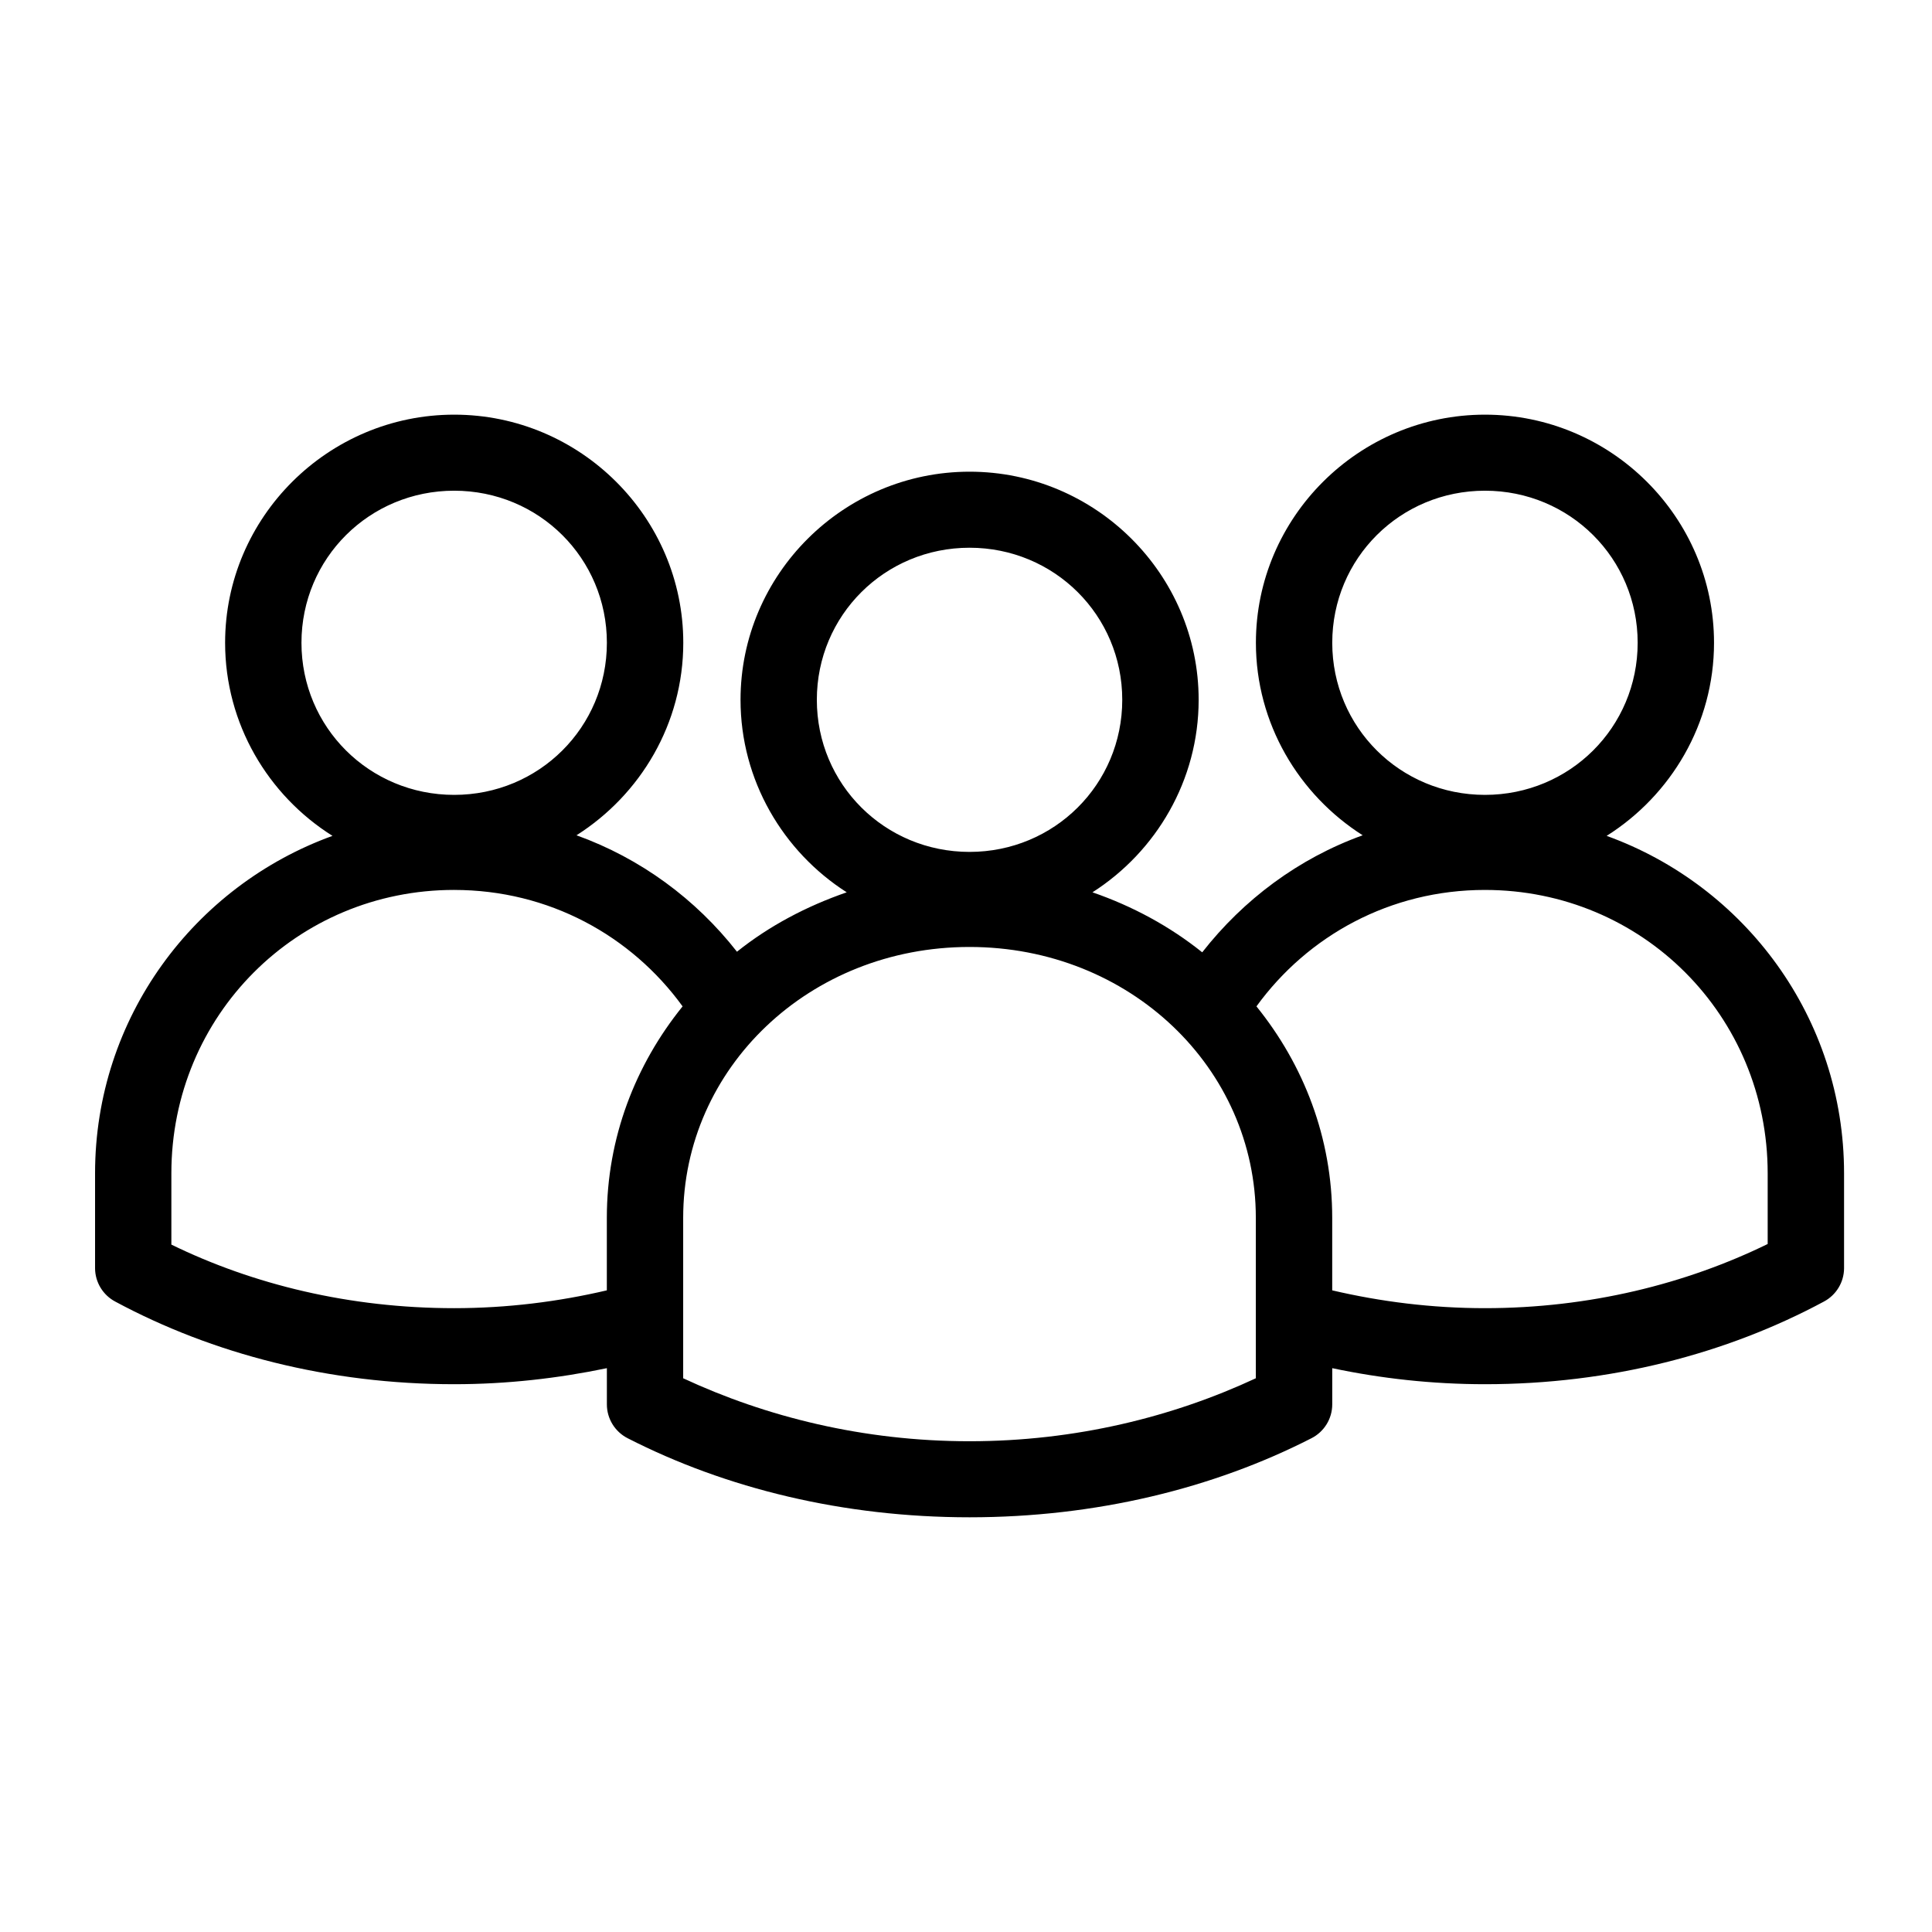 <?xml version="1.0" encoding="UTF-8"?>
<!-- Uploaded to: ICON Repo, www.svgrepo.com, Generator: ICON Repo Mixer Tools -->
<svg fill="#000000" width="800px" height="800px" version="1.1" viewBox="144 144 512 512" xmlns="http://www.w3.org/2000/svg">
 <path d="m264.36 253.89c-33.406 0-60.703 27.188-60.703 60.457 0 21.48 11.398 40.438 28.457 51.168-36.652 13.266-62.922 48.234-62.922 89.426v25.191c0.031 3.699 2.094 7.082 5.375 8.816 25.754 13.84 56.578 21.883 89.793 21.883 14 0 27.543-1.562 40.469-4.25v9.605c0.004 3.789 2.141 7.254 5.531 8.973 25.984 13.285 57.117 20.941 90.582 20.941s64.598-7.652 90.582-20.941h0.004c3.391-1.719 5.527-5.184 5.531-8.973v-9.605c12.926 2.731 26.469 4.25 40.469 4.25 33.215 0 64.039-8.047 89.793-21.883 3.281-1.734 5.344-5.117 5.375-8.816v-25.191c0-41.203-26.258-76.168-62.918-89.426 17.031-10.734 28.457-29.707 28.457-51.168 0-33.27-27.297-60.457-60.703-60.457s-60.703 27.188-60.703 60.457c0 21.383 11.371 40.254 28.297 51.012-17.012 6.125-31.605 17.062-42.523 31.016-8.566-6.867-18.391-12.203-29.086-15.902 16.859-10.766 28.141-29.676 28.141-51.012 0-33.27-27.297-60.457-60.703-60.457s-60.703 27.188-60.703 60.457c0 21.332 11.277 40.242 28.141 51.012-10.664 3.688-20.543 8.906-29.086 15.746-10.914-13.949-25.52-24.734-42.523-30.859 16.953-10.75 28.297-29.605 28.297-51.012 0-33.27-27.297-60.457-60.703-60.457zm0 20.152c22.469 0 40.469 17.926 40.469 40.305 0 22.379-18 40.305-40.469 40.305s-40.469-17.926-40.469-40.305c0-22.379 18-40.305 40.469-40.305zm273.17 0c22.469 0 40.469 17.926 40.469 40.305 0 22.379-18 40.305-40.469 40.305s-40.469-17.926-40.469-40.305c0-22.379 18-40.305 40.469-40.305zm-136.59 15.113c22.469 0 40.469 17.926 40.469 40.305s-18 40.305-40.469 40.305-40.469-17.926-40.469-40.305 18-40.305 40.469-40.305zm-136.59 90.688c25.094 0 46.961 12.125 60.547 30.859-12.527 15.504-20.078 34.848-20.078 56.047v19.207c-12.832 3.004-26.387 4.723-40.469 4.723-27.703 0-53.293-6.277-74.934-16.848v-18.895c0-41.793 33.242-75.098 74.934-75.098zm273.17 0c41.688 0 74.934 33.305 74.934 75.098v18.734c-21.641 10.566-47.23 17.004-74.934 17.004-14.09 0-27.633-1.719-40.469-4.723v-19.207c0-21.199-7.547-40.547-20.078-56.047 13.586-18.723 35.461-30.859 60.547-30.859zm-136.59 15.113c42.453 0 75.879 32.094 75.879 71.793v42.508c-21.945 10.219-47.746 16.688-75.879 16.688-28.137 0-53.938-6.473-75.879-16.688v-42.508c0-39.699 33.43-71.793 75.879-71.793z"/>
</svg>